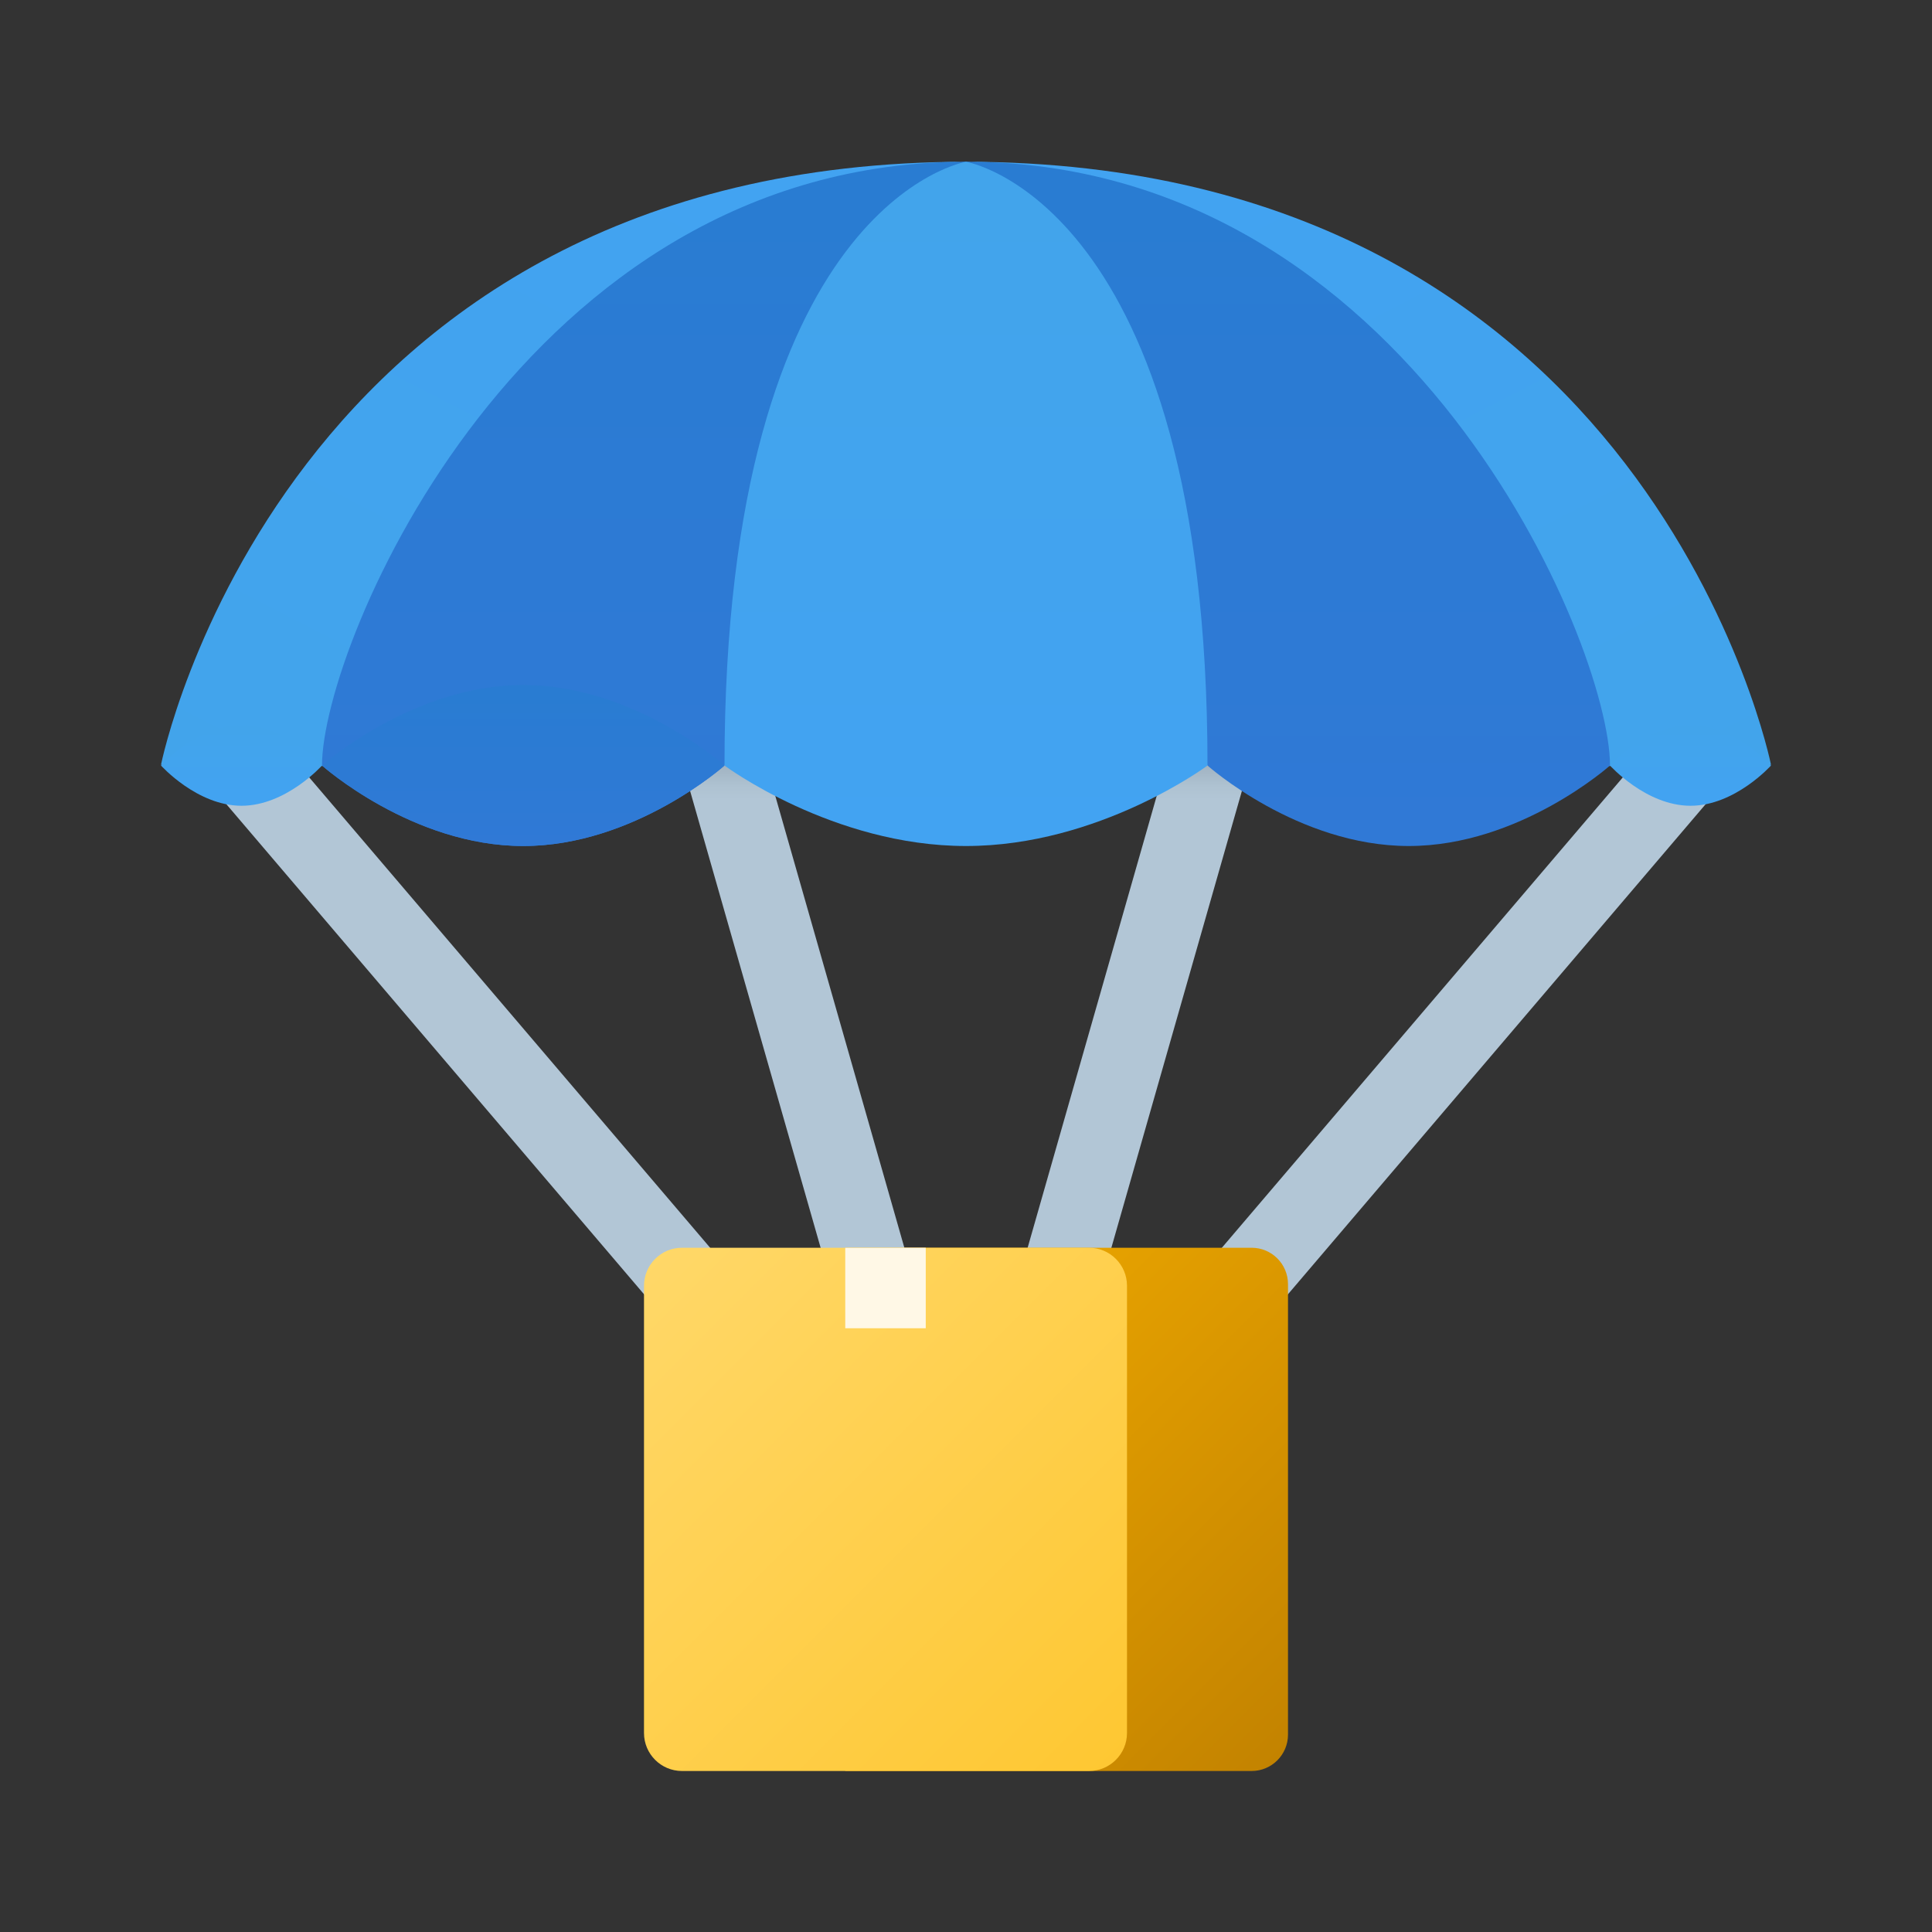 <svg xmlns="http://www.w3.org/2000/svg"  viewBox="0 0 48 48" width="48px" height="48px"><rect x="0" y="0" width="48" height="48" fill="#333333" stroke="none"/><linearGradient id="NLwnoO9N0lv4wa25duTLda" x1="24" x2="24" y1="18.725" y2="43.64" gradientUnits="userSpaceOnUse"><stop offset="0" stop-color="#92a3b0"/><stop offset=".015" stop-color="#a3b5c4"/><stop offset=".032" stop-color="#aec2d1"/><stop offset=".046" stop-color="#b2c6d6"/></linearGradient><polygon fill="url(#NLwnoO9N0lv4wa25duTLda)" points="24,43.64 17.038,19.275 18.962,18.725 24,36.36 29.038,18.725 30.962,19.275"/><linearGradient id="NLwnoO9N0lv4wa25duTLdb" x1="24" x2="24" y1="18.352" y2="41.541" gradientUnits="userSpaceOnUse"><stop offset="0" stop-color="#92a3b0"/><stop offset=".015" stop-color="#a3b5c4"/><stop offset=".032" stop-color="#aec2d1"/><stop offset=".046" stop-color="#b2c6d6"/></linearGradient><polygon fill="url(#NLwnoO9N0lv4wa25duTLdb)" points="24,41.542 5.341,19.648 6.862,18.352 24,38.458 41.138,18.352 42.659,19.648"/><linearGradient id="NLwnoO9N0lv4wa25duTLdc" x1="22.113" x2="32.401" y1="33.377" y2="43.665" gradientUnits="userSpaceOnUse"><stop offset="0" stop-color="#eba600"/><stop offset="1" stop-color="#c28200"/></linearGradient><path fill="url(#NLwnoO9N0lv4wa25duTLdc)" d="M31.096,44H21V31h10.096C31.595,31,32,31.405,32,31.904v11.192C32,43.595,31.595,44,31.096,44	z"/><linearGradient id="NLwnoO9N0lv4wa25duTLdd" x1="15.756" x2="29.655" y1="31.256" y2="45.155" gradientUnits="userSpaceOnUse"><stop offset="0" stop-color="#ffd869"/><stop offset="1" stop-color="#fec52b"/></linearGradient><path fill="url(#NLwnoO9N0lv4wa25duTLdd)" d="M27.056,44H16.944C16.423,44,16,43.577,16,43.056V31.944C16,31.423,16.423,31,16.944,31	h10.112C27.577,31,28,31.423,28,31.944v11.112C28,43.577,27.577,44,27.056,44z"/><path fill="#fff8e6" d="M21,31h2v2h-2V31z"/><linearGradient id="NLwnoO9N0lv4wa25duTLde" x1="28.922" x2="39.365" y1="612.242" y2="632.562" gradientTransform="translate(-.348 -610.662)" gradientUnits="userSpaceOnUse"><stop offset="0" stop-color="#42a3f2"/><stop offset="1" stop-color="#42a4eb"/></linearGradient><path fill="url(#NLwnoO9N0lv4wa25duTLde)" d="M44,19l-5,0.038c0,0-9-15.019-15.019-15.019C41,4.019,44,19,44,19z"/><linearGradient id="NLwnoO9N0lv4wa25duTLdf" x1="31.731" x2="31.731" y1="630.949" y2="614.869" gradientTransform="translate(0 -610)" gradientUnits="userSpaceOnUse"><stop offset="0" stop-color="#3079d6"/><stop offset="1" stop-color="#297cd2"/></linearGradient><path fill="url(#NLwnoO9N0lv4wa25duTLdf)" d="M40,19.019c0,0-2.239,2-5,2s-5-2-5-2s-8.761-15-6-15C35,4.019,40,16.019,40,19.019z"/><linearGradient id="NLwnoO9N0lv4wa25duTLdg" x1="-1171.739" x2="-1161.295" y1="611.323" y2="631.643" gradientTransform="matrix(-1 0 0 1 -1152.736 -610.108)" gradientUnits="userSpaceOnUse"><stop offset="0" stop-color="#42a3f2"/><stop offset="1" stop-color="#42a4eb"/></linearGradient><path fill="url(#NLwnoO9N0lv4wa25duTLdg)" d="M4,19l5,0.038c0,0,9-15.019,15.019-15.019C7,4.019,4,19,4,19z"/><linearGradient id="NLwnoO9N0lv4wa25duTLdh" x1="-1168.809" x2="-1168.809" y1="630.949" y2="614.869" gradientTransform="matrix(-1 0 0 1 -1152.54 -610)" gradientUnits="userSpaceOnUse"><stop offset="0" stop-color="#3079d6"/><stop offset="1" stop-color="#297cd2"/></linearGradient><path fill="url(#NLwnoO9N0lv4wa25duTLdh)" d="M8,19.019c0,0,2.239,2,5,2s5-2,5-2s8.761-15,6-15C13,4.019,8,16.019,8,19.019z"/><linearGradient id="NLwnoO9N0lv4wa25duTLdi" x1="13" x2="13" y1="631.003" y2="627.219" gradientTransform="translate(0 -610)" gradientUnits="userSpaceOnUse"><stop offset="0" stop-color="#3079d6"/><stop offset="1" stop-color="#297cd2"/></linearGradient><path fill="url(#NLwnoO9N0lv4wa25duTLdi)" d="M18,19.019c0,0-2.239,2-5,2s-5-2-5-2s2.239-2,5-2S18,19.019,18,19.019z"/><linearGradient id="NLwnoO9N0lv4wa25duTLdj" x1="-2100" x2="-2100" y1="630.011" y2="628.119" gradientTransform="matrix(-.4 0 0 1 -798 -610)" gradientUnits="userSpaceOnUse"><stop offset="0" stop-color="#42a3f2"/><stop offset="1" stop-color="#42a4eb"/></linearGradient><path fill="url(#NLwnoO9N0lv4wa25duTLdj)" d="M40,19.019c0,0,0.895,1,2,1s2-1,2-1s-0.895-1-2-1S40,19.019,40,19.019z"/><linearGradient id="NLwnoO9N0lv4wa25duTLdk" x1="-2010" x2="-2010" y1="630.011" y2="628.119" gradientTransform="matrix(-.4 0 0 1 -798 -610)" gradientUnits="userSpaceOnUse"><stop offset="0" stop-color="#42a3f2"/><stop offset="1" stop-color="#42a4eb"/></linearGradient><path fill="url(#NLwnoO9N0lv4wa25duTLdk)" d="M4,19.019c0,0,0.895,1,2,1s2-1,2-1s-0.895-1-2-1S4,19.019,4,19.019z"/><linearGradient id="NLwnoO9N0lv4wa25duTLdl" x1="24" x2="24" y1="630.949" y2="614.869" gradientTransform="translate(0 -610)" gradientUnits="userSpaceOnUse"><stop offset="0" stop-color="#42a3f2"/><stop offset="1" stop-color="#42a4eb"/></linearGradient><path fill="url(#NLwnoO9N0lv4wa25duTLdl)" d="M30,19.019c0,0-2.686,2-6,2s-6-2-6-2c0-14,6-15,6-15S30,5.019,30,19.019z"/></svg>